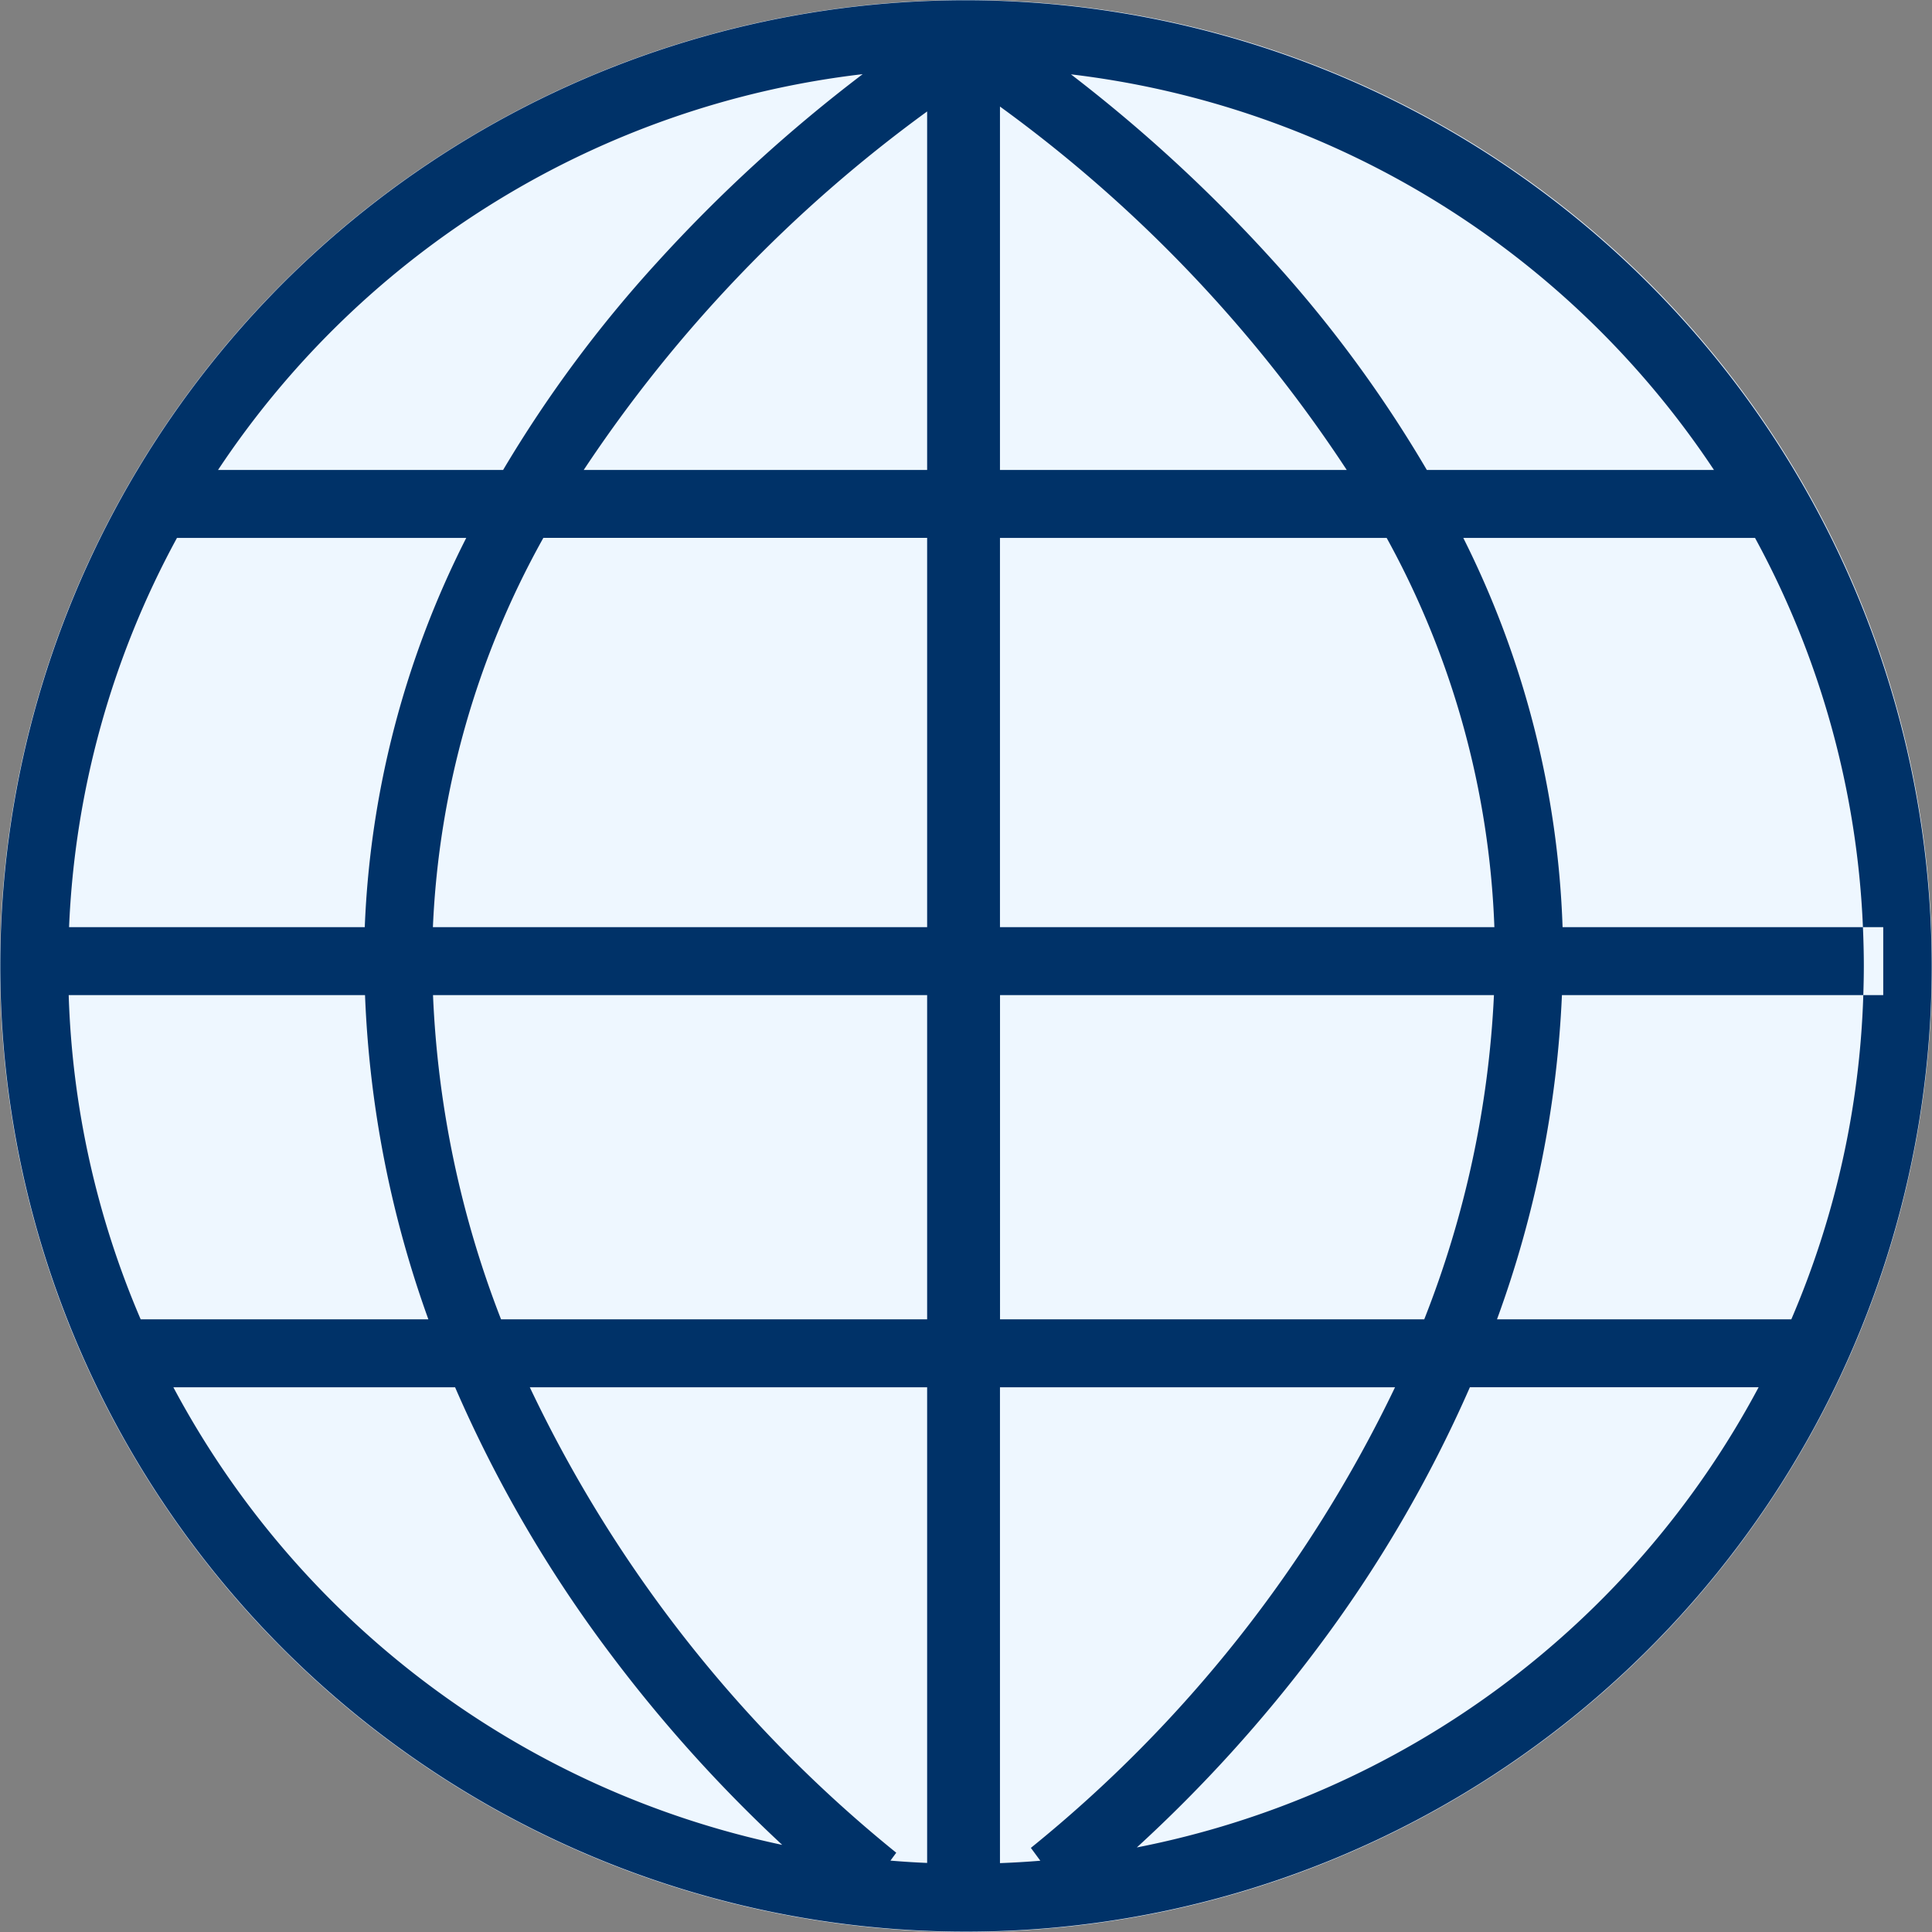 <?xml version="1.0" encoding="UTF-8"?> <svg xmlns="http://www.w3.org/2000/svg" width="125.238" height="125.238" viewBox="0 0 125.238 125.238"><rect x="0" y="0" width="125.238" height="125.238" fill="#808080" stroke="none"/><defs><style>.a{fill:#eef7ff;}.b{fill:#003268;}</style></defs><circle class="a" cx="62.619" cy="62.619" r="62.619"></circle><path class="b" d="M62.619.015a62.6,62.6,0,1,0,62.6,62.6A62.675,62.675,0,0,0,62.619.015Zm48.486,30.45H92.492A81.818,81.818,0,0,0,82.339,16.7,98.647,98.647,0,0,0,69.422,4.819,58.265,58.265,0,0,1,111.105,30.465ZM92.324,85.522h-27.5V64.507H96.842A65.6,65.6,0,0,1,92.324,85.522ZM28.069,64.507H60.1V85.522H32.479A65.5,65.5,0,0,1,28.069,64.507Zm36.752-57.6A90.381,90.381,0,0,1,87.3,30.465H64.821ZM60.1,30.465H37.838A90.86,90.86,0,0,1,60.1,7.225Zm0,4.4V60.1H28.062a56.731,56.731,0,0,1,7.16-25.233ZM64.821,60.1V34.869H89.888A56.591,56.591,0,0,1,96.87,60.1Zm-8.89-55.3A98.676,98.676,0,0,0,42.584,17.018a82.074,82.074,0,0,0-9.971,13.447H14.133A58.261,58.261,0,0,1,55.931,4.806ZM11.472,34.869H30.224A60.972,60.972,0,0,0,23.645,60.1H4.477A57.809,57.809,0,0,1,11.472,34.869Zm12.19,29.638a69.921,69.921,0,0,0,4.106,21.015H9.119A57.838,57.838,0,0,1,4.453,64.507ZM11.237,89.926H29.5a84.651,84.651,0,0,0,10.039,17.247,93.671,93.671,0,0,0,11.167,12.418A58.4,58.4,0,0,1,11.237,89.926Zm23.106,0H60.1v30.835q-1.2-.051-2.379-.15l.377-.512A86.388,86.388,0,0,1,34.343,89.926Zm30.478,30.847V89.926h25.61a86.446,86.446,0,0,1-23.607,29.859l.613.833Q66.136,120.724,64.821,120.773Zm8.872-1.016a93.425,93.425,0,0,0,11.69-12.9,84.832,84.832,0,0,0,9.9-16.933H114A58.382,58.382,0,0,1,73.693,119.757Zm47.092-55.25a57.817,57.817,0,0,1-4.666,21.015H97.04a70.035,70.035,0,0,0,4.209-21.015h19.536c.02-.627.034-1.256.034-1.888,0-.843-.023-1.682-.058-2.517h-19.47a60.821,60.821,0,0,0-6.436-25.233h18.911A57.8,57.8,0,0,1,120.761,60.1h1.316v4.405Z"></path></svg> 